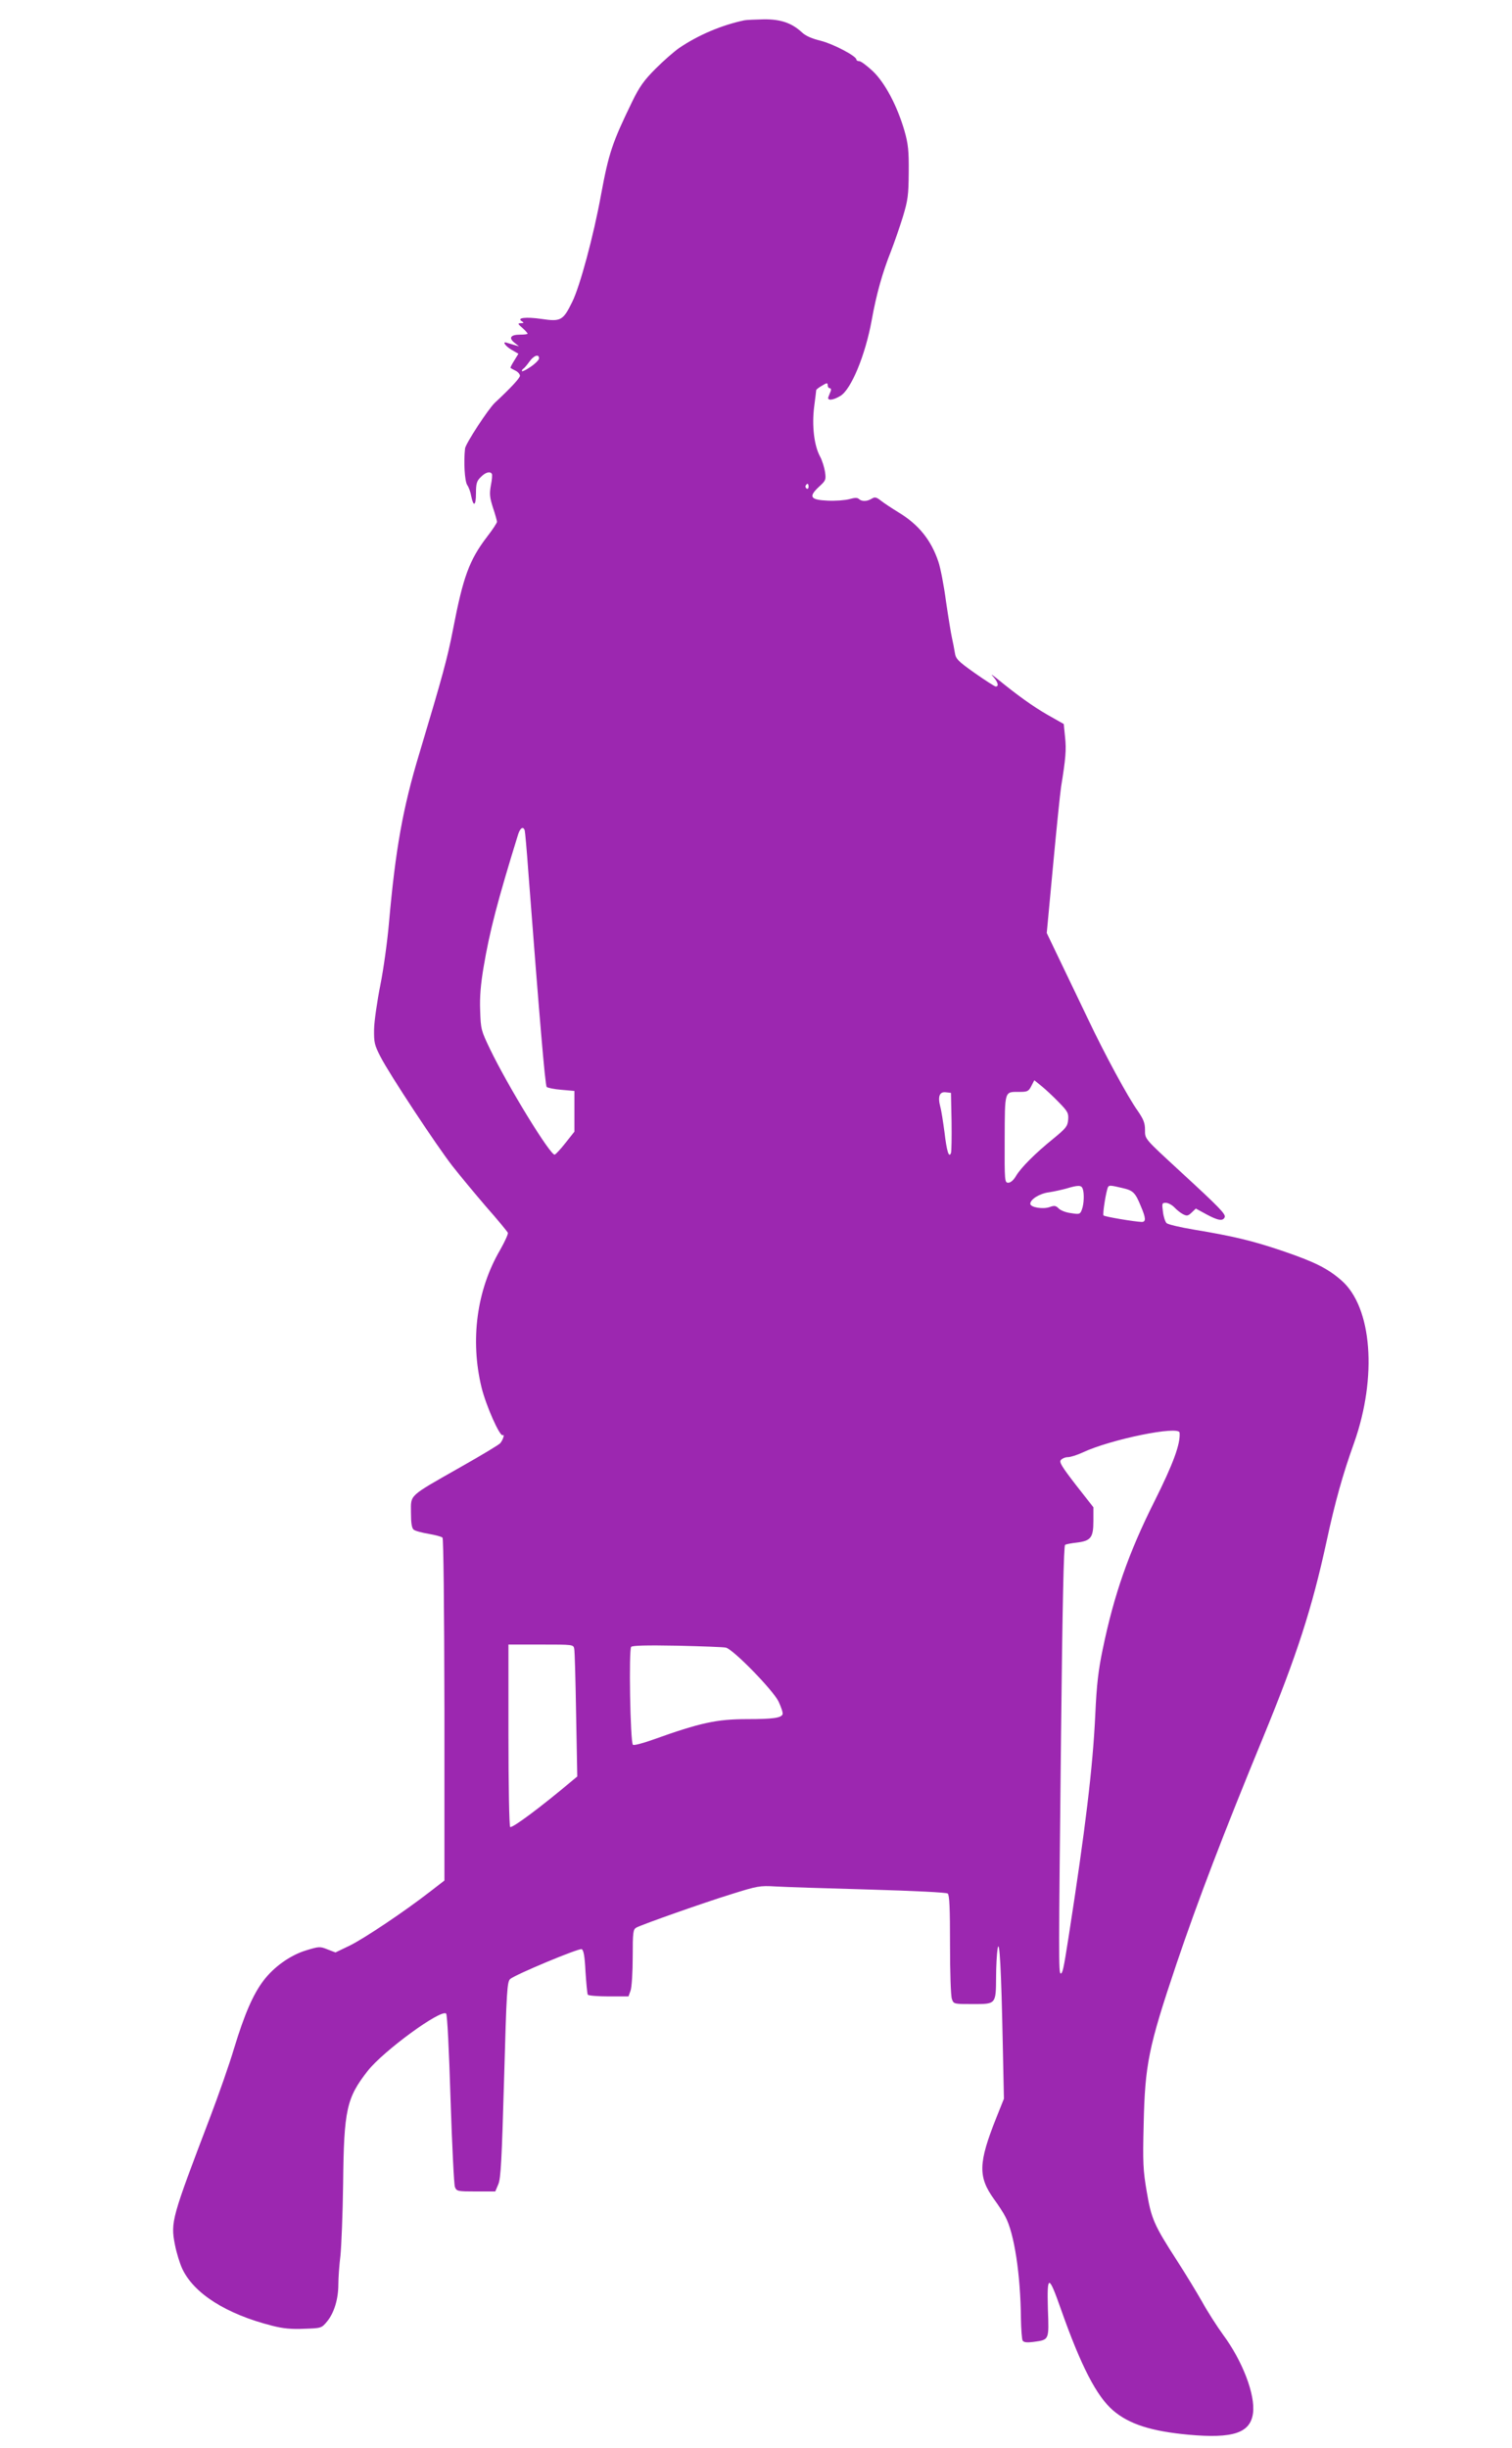 <?xml version="1.0" standalone="no"?>
<!DOCTYPE svg PUBLIC "-//W3C//DTD SVG 20010904//EN"
 "http://www.w3.org/TR/2001/REC-SVG-20010904/DTD/svg10.dtd">
<svg version="1.0" xmlns="http://www.w3.org/2000/svg"
 width="791pt" height="1280pt" viewBox="0 0 791 1280"
 preserveAspectRatio="xMidYMid meet">
<g transform="translate(0,1280) scale(0.1,-0.1)"
fill="#9c27b0" stroke="none">
<path d="M3895 12694 c-119 -25 -242 -77 -342 -145 -26 -18 -82 -67 -123 -108
-61 -61 -85 -95 -122 -171 -105 -216 -123 -269 -164 -490 -39 -214 -110 -477
-150 -558 -48 -98 -60 -105 -160 -90 -83 12 -133 6 -104 -12 12 -8 11 -10 -5
-10 -18 -1 -17 -3 8 -25 15 -13 27 -27 27 -30 0 -3 -18 -5 -39 -5 -50 0 -61
-17 -30 -42 l24 -19 -25 7 c-14 4 -31 9 -37 11 -28 11 -11 -16 23 -36 l36 -21
-22 -36 c-12 -19 -21 -36 -19 -38 2 -2 14 -9 27 -15 12 -6 22 -18 22 -26 0
-12 -48 -64 -131 -141 -35 -33 -153 -214 -156 -239 -8 -71 -2 -170 11 -191 8
-11 18 -38 21 -58 12 -59 25 -52 25 14 0 51 4 65 25 85 24 25 49 32 58 17 3
-4 1 -31 -5 -60 -8 -45 -6 -64 11 -117 12 -35 21 -69 21 -74 0 -5 -23 -41 -52
-78 -93 -122 -125 -209 -178 -484 -29 -150 -55 -245 -175 -645 -88 -290 -126
-505 -160 -889 -8 -93 -28 -240 -45 -325 -17 -85 -32 -189 -33 -232 -1 -70 2
-83 34 -145 46 -90 294 -466 377 -572 36 -46 114 -140 174 -210 61 -69 112
-131 115 -138 2 -6 -16 -46 -41 -90 -122 -209 -157 -470 -97 -718 24 -97 96
-259 111 -250 11 7 2 -24 -13 -42 -5 -7 -98 -63 -206 -124 -278 -158 -261
-143 -261 -238 0 -55 4 -82 14 -90 8 -7 43 -16 78 -22 34 -6 67 -14 73 -20 5
-5 9 -350 10 -901 l0 -892 -75 -58 c-134 -104 -343 -244 -420 -282 l-75 -36
-42 16 c-39 16 -45 15 -111 -5 -83 -25 -170 -87 -224 -159 -54 -71 -99 -175
-153 -352 -25 -85 -83 -249 -127 -365 -200 -525 -206 -544 -183 -663 8 -41 25
-97 38 -125 60 -130 230 -238 470 -299 58 -15 103 -19 169 -16 88 3 90 3 119
38 37 45 59 117 59 194 0 34 5 102 11 151 5 50 12 218 14 375 4 389 18 449
129 591 82 104 384 325 410 299 6 -6 15 -187 23 -447 8 -241 18 -448 23 -460
9 -22 15 -23 110 -23 l101 0 16 38 c13 30 18 128 30 547 13 468 16 511 32 526
28 24 359 162 374 156 10 -4 16 -36 20 -117 4 -61 9 -115 12 -121 4 -5 53 -9
110 -9 l103 0 11 31 c6 18 11 96 11 175 0 131 2 144 19 154 35 18 352 130 498
175 134 42 148 45 230 40 49 -3 268 -10 488 -16 238 -7 405 -15 413 -21 9 -8
12 -74 12 -269 0 -143 4 -269 10 -283 9 -26 11 -26 109 -26 122 0 121 -2 122
142 0 57 4 123 8 148 10 59 19 -108 27 -500 l6 -285 -40 -100 c-94 -236 -96
-308 -12 -425 22 -30 49 -71 59 -91 47 -86 80 -304 82 -535 1 -55 5 -107 9
-114 6 -9 22 -11 54 -7 86 12 84 6 78 174 -5 180 4 180 68 -2 105 -298 187
-456 273 -530 84 -72 200 -109 395 -127 233 -21 323 9 337 112 13 96 -54 273
-158 413 -31 43 -80 119 -108 170 -29 51 -88 148 -132 216 -120 186 -134 218
-158 361 -19 110 -21 152 -16 350 7 315 25 404 171 838 113 334 246 682 455
1189 176 428 255 673 331 1023 44 204 84 348 144 515 122 345 94 709 -66 849
-72 63 -140 97 -310 155 -157 53 -258 77 -463 111 -71 12 -136 27 -142 34 -7
6 -16 33 -19 59 -6 44 -5 47 15 47 12 0 32 -11 44 -23 12 -13 33 -30 45 -36
21 -11 27 -10 46 8 l22 21 55 -30 c61 -33 87 -37 96 -15 6 16 -27 50 -228 235
-194 179 -189 172 -189 222 0 36 -8 55 -38 99 -51 71 -173 296 -262 484 -40
83 -104 217 -143 298 l-71 148 33 352 c18 194 37 379 42 412 24 148 28 194 21
259 l-7 70 -85 48 c-76 44 -155 100 -265 190 -30 24 -34 25 -17 7 23 -27 29
-49 11 -49 -5 0 -55 32 -109 70 -89 63 -100 74 -105 108 -3 20 -10 55 -15 77
-5 22 -19 108 -31 190 -11 83 -29 176 -40 208 -38 113 -103 194 -209 258 -36
22 -78 50 -93 62 -23 18 -31 19 -47 9 -24 -15 -53 -15 -67 -1 -7 7 -22 7 -49
-1 -22 -6 -73 -10 -114 -8 -91 4 -102 20 -45 73 35 32 37 36 31 78 -4 24 -15
60 -26 80 -31 57 -43 160 -31 258 6 46 11 86 11 89 0 3 14 14 30 23 26 16 30
16 30 3 0 -9 5 -16 11 -16 6 0 8 -7 5 -15 -3 -8 -9 -22 -12 -30 -9 -22 24 -19
63 5 56 34 130 213 163 394 25 139 57 252 101 362 17 44 45 124 62 179 27 89
30 114 31 235 1 112 -3 148 -22 215 -38 131 -102 252 -166 313 -30 28 -62 52
-70 52 -9 0 -16 4 -16 9 0 18 -122 82 -187 98 -45 11 -78 25 -98 44 -53 49
-111 69 -200 68 -44 -1 -89 -3 -100 -5z m-1075 -1768 c0 -8 -20 -28 -45 -45
-25 -17 -45 -26 -45 -21 0 4 4 10 8 12 4 2 18 18 31 36 23 33 51 43 51 18z
m1410 -672 c0 -8 -5 -12 -10 -9 -6 4 -8 11 -5 16 9 14 15 11 15 -7z m-1485
-1796 c2 -7 11 -105 19 -218 58 -759 88 -1116 96 -1124 5 -5 40 -12 77 -15
l68 -6 0 -106 0 -107 -46 -58 c-25 -32 -51 -60 -57 -62 -21 -7 -243 354 -339
553 -46 96 -48 103 -51 200 -3 71 3 139 18 228 32 189 73 346 181 695 11 33
26 42 34 20z m2793 -1421 c48 -49 53 -58 50 -93 -3 -34 -11 -44 -78 -99 -94
-76 -169 -151 -195 -195 -12 -21 -28 -35 -40 -35 -19 0 -20 7 -19 228 1 257
-2 247 76 247 43 0 49 3 63 30 l16 31 37 -30 c20 -16 61 -54 90 -84z m-560
-102 c1 -82 0 -156 -3 -165 -11 -27 -22 9 -34 110 -7 52 -16 112 -22 133 -14
53 -4 79 29 75 l27 -3 3 -150z m686 -351 c9 -24 7 -80 -4 -109 -9 -25 -13 -26
-57 -19 -27 3 -56 15 -65 25 -14 14 -22 16 -46 7 -35 -13 -102 -2 -102 17 0
23 49 54 98 60 26 4 67 13 92 20 60 18 77 18 84 -1z m205 4 c59 -13 70 -24 99
-95 27 -63 28 -83 5 -83 -36 1 -193 27 -200 34 -6 6 14 131 24 149 6 9 13 9
72 -5z m302 -1280 c5 -58 -32 -160 -131 -358 -136 -271 -212 -489 -271 -774
-23 -110 -32 -186 -39 -342 -13 -278 -52 -599 -139 -1159 -27 -173 -32 -195
-42 -195 -11 0 -11 75 2 1260 7 658 14 977 21 981 5 4 33 9 60 12 75 9 88 26
88 113 l0 72 -91 116 c-74 96 -89 120 -79 131 7 8 23 15 37 15 13 0 48 11 76
24 146 69 505 142 508 104z m-3167 -1130 c3 -13 7 -168 10 -346 l6 -322 -23
-19 c-171 -144 -317 -252 -328 -245 -5 3 -9 219 -9 480 l0 474 170 0 c168 0
170 0 174 -22z m793 6 c37 -7 247 -222 276 -282 14 -30 24 -59 21 -67 -8 -19
-52 -25 -185 -25 -160 0 -246 -19 -492 -107 -56 -20 -102 -32 -106 -27 -14 15
-22 499 -9 512 7 7 80 9 242 6 127 -3 241 -7 253 -10z"/>
</g>
</svg>
